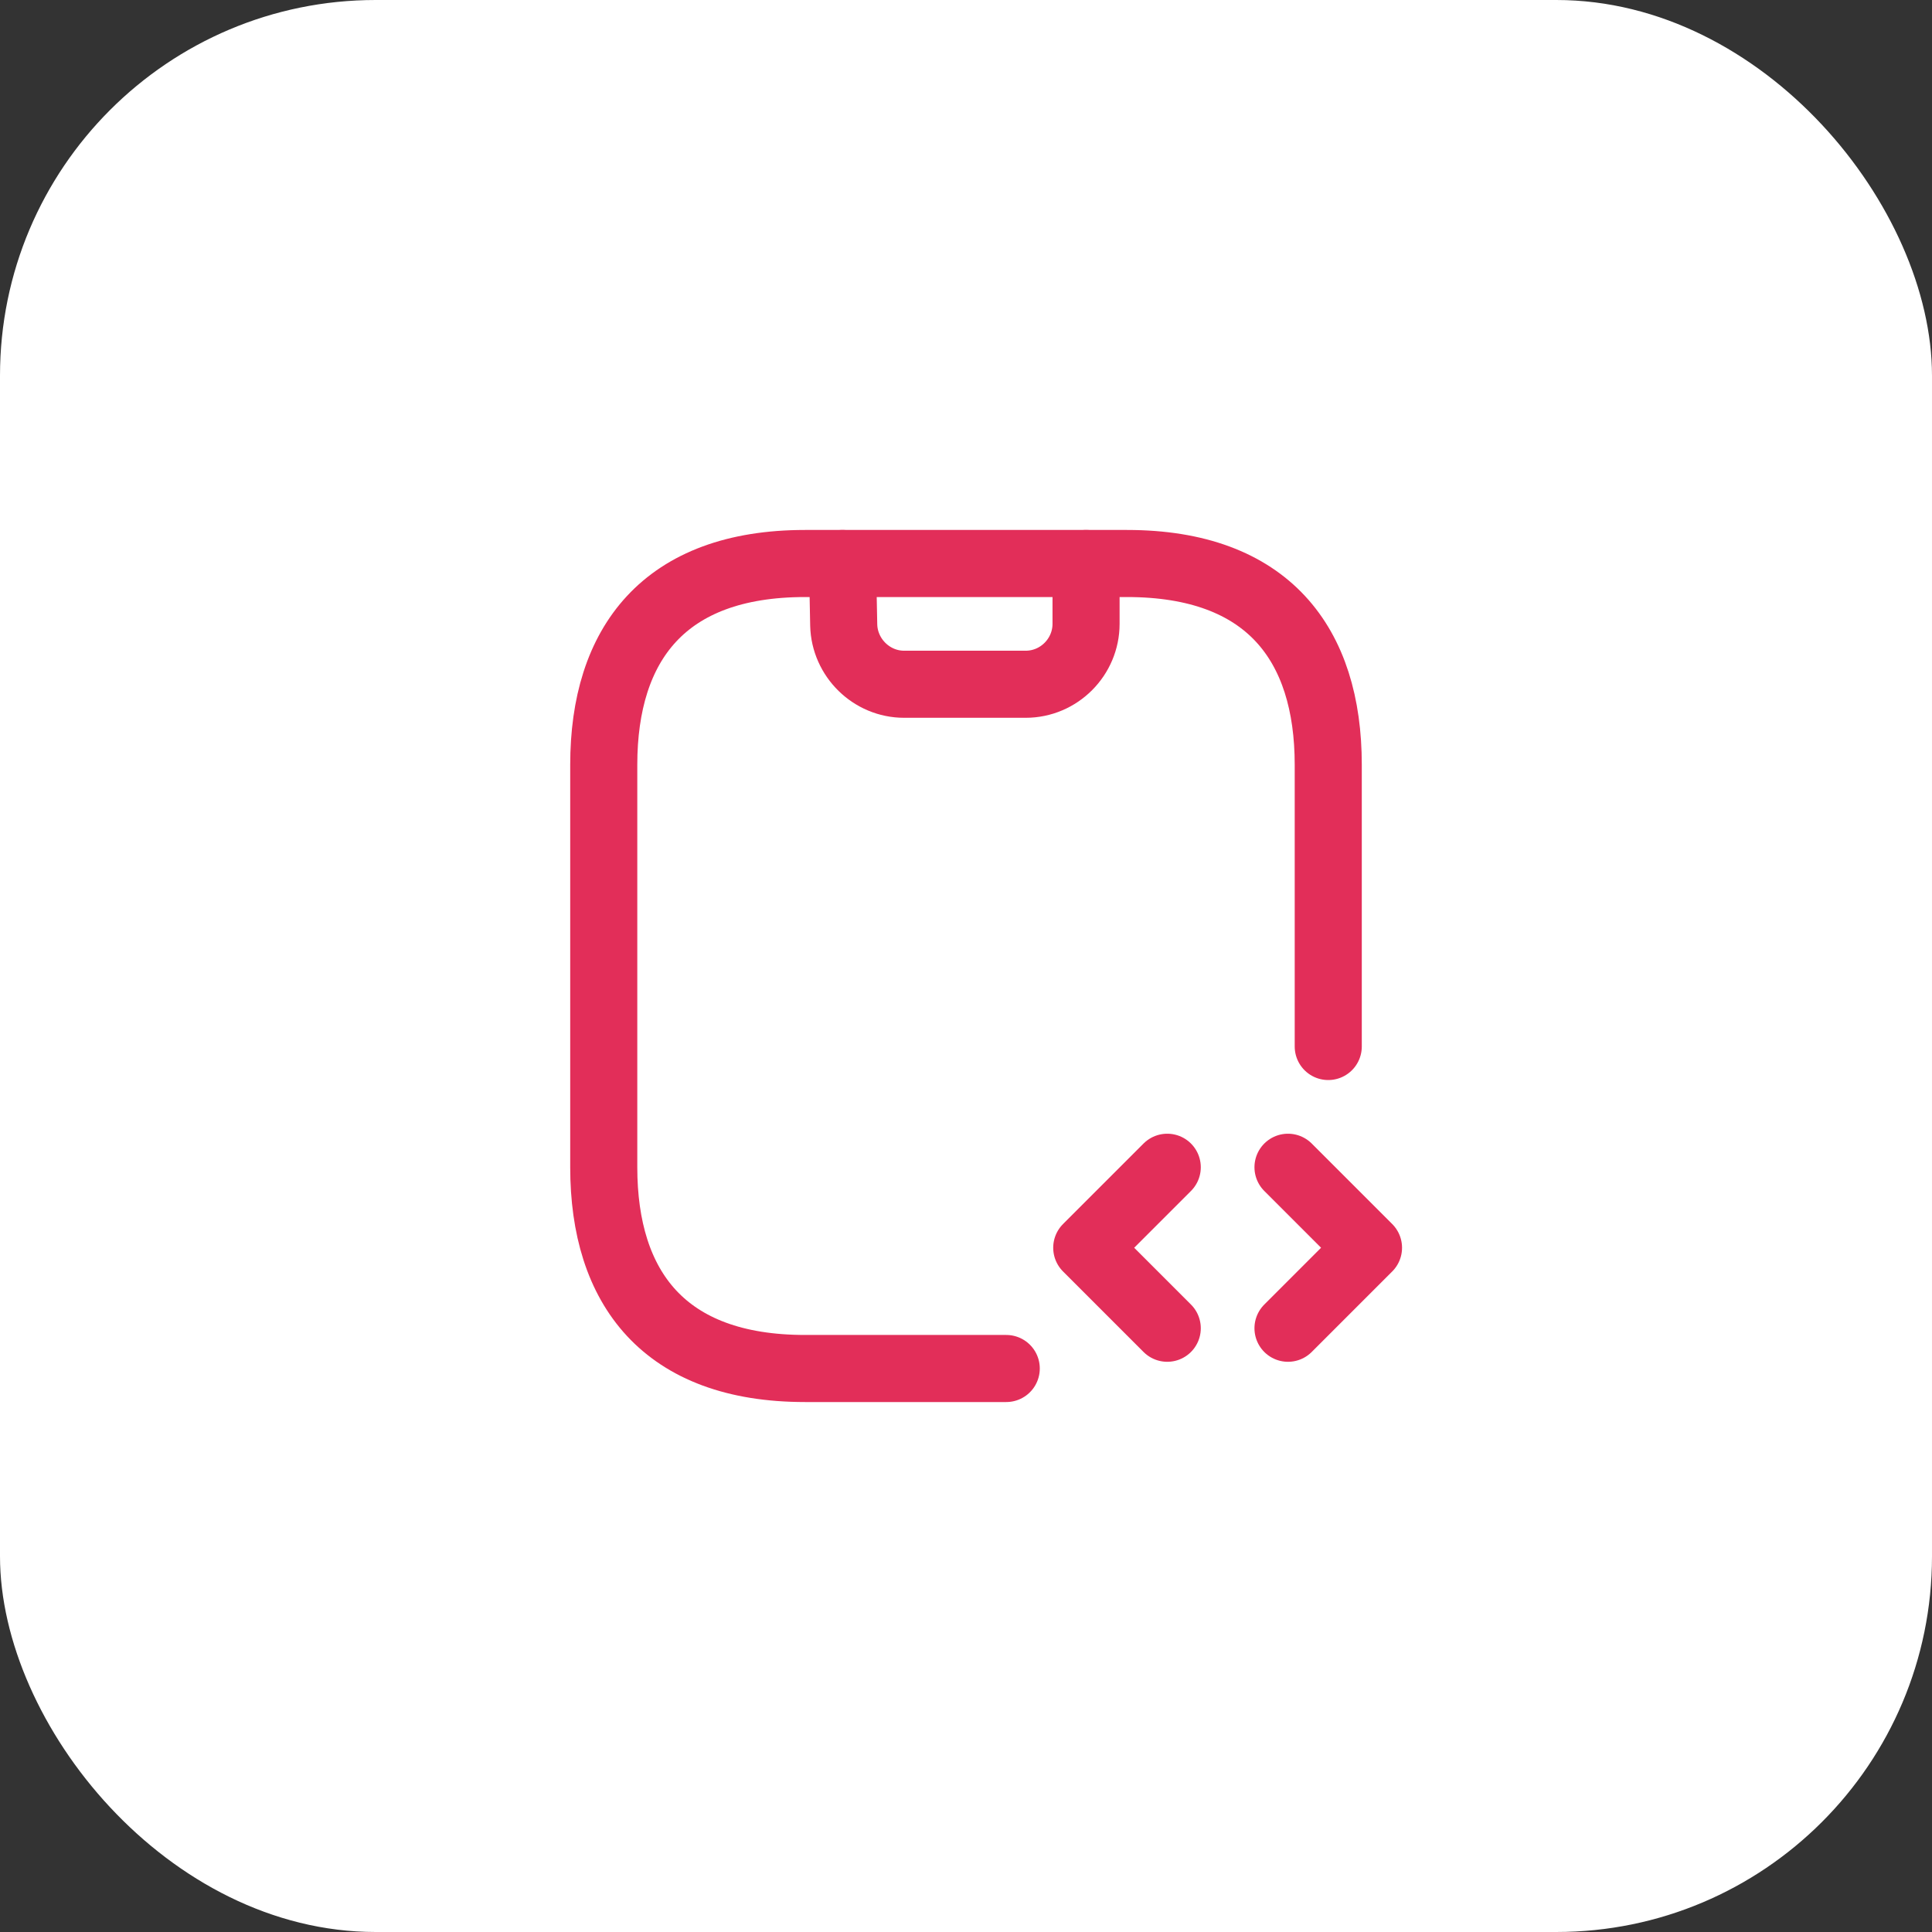 <svg width="72" height="72" viewBox="0 0 72 72" fill="none" xmlns="http://www.w3.org/2000/svg">
<rect x="0" y="0" width="72" height="72" fill="#333333" stroke="none"/>
<rect width="72" height="72" rx="14" fill="white"/>
<path d="M31.398 21L31.443 23.295C31.473 24.51 32.478 25.5 33.693 25.5H38.224C39.468 25.5 40.474 24.48 40.474 23.25V21" stroke="#E22E59" stroke-width="2.5" stroke-linecap="round" stroke-linejoin="round"/>
<path d="M43.5 43.5L40.5 46.5L43.5 49.5" stroke="#E22E59" stroke-width="2.5" stroke-miterlimit="10" stroke-linecap="round" stroke-linejoin="round"/>
<path d="M48 43.5L51 46.5L48 49.5" stroke="#E22E59" stroke-width="2.5" stroke-miterlimit="10" stroke-linecap="round" stroke-linejoin="round"/>
<path d="M37.5 51H30C24.75 51 22.5 48 22.5 43.5V28.5C22.5 24 24.75 21 30 21H42C47.25 21 49.5 24 49.5 28.5V39" stroke="#E22E59" stroke-width="2.5" stroke-miterlimit="10" stroke-linecap="round" stroke-linejoin="round"/>
</svg>
